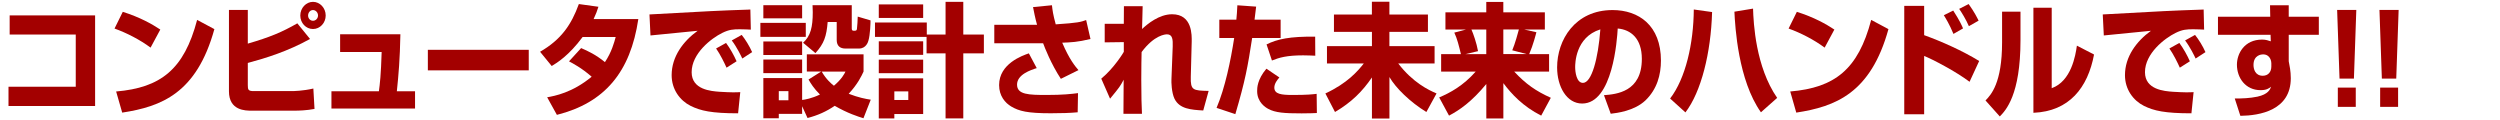 <?xml version="1.0" encoding="UTF-8"?><svg id="_レイヤー_1" xmlns="http://www.w3.org/2000/svg" viewBox="0 0 691.07 33.15"><defs><style>.cls-1{fill:#a30000;}</style></defs><path class="cls-1" d="M26.29,4.25v25.06H2.35v-5.34h18.59v-14.42H2.67v-5.3h23.62Z"/><path class="cls-1" d="M41.62,13.16c-2.94-2.18-6.58-4.05-9.96-5.27l2.28-4.62c4.74,1.5,8.06,3.37,10.37,4.9l-2.69,5ZM32.11,25.29c12.3-1.05,18.78-6.08,22.38-19.79l4.77,2.55c-4.9,17.75-14.67,21.42-25.48,23.08l-1.68-5.85Z"/><path class="cls-1" d="M68.5,2.75v9.31c6.07-1.77,9.36-3.13,13.69-5.61l3.51,4.32c-6.13,3.4-12.14,5.27-17.2,6.63v6.15c0,1.26.13,1.63,1.64,1.63h10.47c.51,0,3.07-.03,6.01-.71l.32,5.64c-2.15.41-4.27.48-5.47.48h-11.95c-1.64,0-6.23,0-6.23-5.34V2.75h5.22ZM90.03,4.28c0,2.04-1.55,3.74-3.51,3.74s-3.51-1.67-3.51-3.74,1.61-3.77,3.51-3.77,3.51,1.67,3.51,3.77ZM85.16,4.28c0,.82.6,1.46,1.36,1.46s1.39-.65,1.39-1.46-.63-1.5-1.39-1.5-1.33.65-1.36,1.5Z"/><path class="cls-1" d="M110.68,9.48c-.13,6.9-.51,11.25-.98,15.74h5.03v4.79h-23.11v-4.79h13.12c.28-2.07.57-4.49.76-10.85h-11.48v-4.9h16.66Z"/><path class="cls-1" d="M146.16,13.77v5.68h-27.89v-5.68h27.89Z"/><path class="cls-1" d="M160.64,13.29c1.96.85,4.08,1.84,6.58,3.88,1.83-2.72,2.56-5.41,2.97-6.94h-9.14c-3.79,5.13-7.08,7.14-8.54,8.02l-3.22-3.94c5.85-3.37,8.66-7.51,10.72-13.19l5.41.75c-.38,1.19-.66,1.97-1.33,3.4h12.36c-2.18,14.65-9.29,23.15-22.51,26.48l-2.69-4.86c2.09-.37,6.96-1.26,12.3-5.68-2.72-2.41-5.34-3.77-6.26-4.25l3.35-3.67Z"/><path class="cls-1" d="M207.53,8.19c-.73-.03-1.83-.1-3-.1-1.8,0-3,.07-4.9,1.02-2.97,1.46-8.44,5.64-8.44,10.85,0,4.83,5.34,5.24,7.75,5.41,3.26.2,4.36.17,5.69.1l-.6,5.85c-7.3,0-10.37-.68-13.15-2.07-2.91-1.46-5.22-4.52-5.22-8.47,0-5.13,3.19-9.38,7.18-12.27-2.06.2-11.19,1.09-13.03,1.29l-.28-5.81c17.1-.95,19-1.05,27.32-1.33.03,0,.47,0,.57-.03l.13,5.58ZM200.83,18.7c-.57-1.29-1.74-3.67-2.88-5.3l2.75-1.53c1.14,1.53,2.21,3.47,2.91,5.07l-2.78,1.77ZM205.19,16.18c-.32-.71-1.55-3.23-2.91-5l2.75-1.53c.98,1.22,2.15,3.09,2.88,4.76l-2.72,1.77Z"/><path class="cls-1" d="M210.19,6.32h12.55v3.88h-12.55v-3.88ZM211.01,1.43h10.72v3.64h-10.72V1.43ZM211.01,11.46h10.72v3.74h-10.72v-3.74ZM221.73,29.37v2.11h-6.45v1.22h-4.27v-11.12h10.72v6.05c.85-.1,2.62-.41,4.93-1.5-1.71-1.7-2.56-3.09-3.16-4.15l3.51-2.21h-3.98v-4.76h15.68v4.76c-.54,1.19-1.61,3.47-4.11,6.15,2.72,1.05,4.71,1.43,6.1,1.63l-2.02,5.13c-1.45-.44-4.36-1.36-7.94-3.43-2.31,1.56-4.62,2.62-7.52,3.37l-1.49-3.26ZM211.01,16.45h10.72v3.77h-10.72v-3.77ZM215.28,25.19v2.52h2.66v-2.52h-2.66ZM221.98,11.83c2.12-1.87,2.69-4.42,2.69-8.46,0-.82-.03-1.33-.06-1.94h10.84v6.39c0,.37.06.68.51.68.6,0,.85,0,.92-.48.13-.92.19-2.52.22-3.43l3.54,1.05c0,.68-.09,3.94-.57,5.54-.09.37-.63,2.24-2.62,2.24h-3.76c-1.42,0-2.4-.68-2.4-2.38v-4.96h-2.5c-.32,3.94-.98,5.95-3.38,8.6l-3.41-2.86ZM227.14,19.79c1.26,2.18,2.69,3.37,3.38,3.91,2.18-1.87,2.88-3.26,3.19-3.91h-6.58Z"/><path class="cls-1" d="M256.13,10.2h-14.26v-3.98h14.32v3.33h5.19V.51h4.9v9.04h5.69v5.2h-5.69v17.98h-4.9V14.75h-5.25v-4.56ZM242.92,1.22h12.27v3.74h-12.27V1.22ZM242.92,11.42h12.27v3.74h-12.27v-3.74ZM242.92,16.49h12.27v3.74h-12.27v-3.74ZM242.92,21.66h12.27v9.86h-7.97v1.22h-4.3v-11.08ZM247.22,25.26v2.38h3.86v-2.38h-3.86Z"/><path class="cls-1" d="M290.79,1.46c.16,1.43.28,2.48,1.04,5.27,6.2-.41,6.92-.65,8.41-1.19l1.2,5.24c-3.67.88-5.31.92-7.81,1.02,1.99,4.66,3.6,6.56,4.49,7.58l-4.87,2.41c-2.72-4.15-4.49-8.7-4.9-9.83h-13.5v-5.1h11.82c-.57-2.04-.85-3.6-1.11-4.9l5.22-.51ZM286.58,18.83c-1.64.51-5.44,1.77-5.44,4.56s3.29,2.86,8.19,2.86c4.46,0,6.83-.27,8.66-.51l-.09,5.3c-2.18.2-4.55.27-7.43.27-6.45,0-8.76-.58-10.94-1.87-1.68-.99-3.35-2.92-3.35-5.92,0-5.92,6.45-8.16,8.22-8.77l2.18,4.08Z"/><path class="cls-1" d="M315.86,1.7c0,.27-.13,5.64-.16,6.32,1.45-1.36,4.68-4.08,8.31-4.08,5.6,0,5.44,5.81,5.41,7.62l-.25,9.66c-.1,3.77.6,3.81,4.93,3.91l-1.49,5.41c-3.38-.2-6.54-.41-7.94-3.23-.85-1.77-.89-4.73-.85-5.37l.35-9.08c.06-1.9-.03-3.37-1.58-3.37-.41,0-3.48.14-7.02,4.9-.03,1.56-.09,4.05-.09,7.62,0,4.62.09,7.31.19,9.45h-5.12c0-1.5.06-8.09.06-9.42-1.01,1.87-1.04,1.94-3.76,5.24l-2.43-5.54c3.57-2.96,6.04-7.07,6.23-7.41v-2.69l-5.28.07v-5.13h5.28c0-.54.03-4.66.03-4.86h5.19Z"/><path class="cls-1" d="M347.23,1.84c-.09.92-.13,1.19-.44,3.6h7.21v5.07h-7.87c-1.23,8.02-1.93,11.83-4.65,21.04l-5.19-1.73c2.34-5.47,3.92-13.12,4.87-19.31h-4.11v-5.07h4.71c.13-1.26.19-2.21.28-3.98l5.19.37ZM353.65,21.42c-.54.61-1.39,1.67-1.39,2.79,0,1.8,1.9,2.04,5.06,2.04,4.08,0,5.5-.17,6.64-.31l.06,5.3c-.82.03-1.71.1-4.21.1-4.74,0-7.27-.17-9.26-1.26-.7-.37-3.04-1.8-3.04-4.9,0-.82,0-3.16,2.56-6.19l3.57,2.41ZM363.58,15.4c-.98-.03-1.93-.1-3.35-.1-4.49,0-6.61.61-8.63,1.43l-1.49-4.45c2.91-1.46,6.45-2.24,13.44-2.14l.03,5.27Z"/><path class="cls-1" d="M379.23,4.01V.48h4.84v3.54h10.65v4.79h-10.65v3.94h12.49v4.79h-10.05c4.01,5.27,8.44,7.38,10.59,8.29l-2.81,5.13c-4.46-2.72-8.47-6.63-10.21-9.66v11.46h-4.84v-11.35c-2.66,3.88-5.6,6.83-10.21,9.55l-2.66-5.13c6.04-2.79,8.98-6.19,10.62-8.29h-10.18v-4.79h12.43v-3.94h-10.5v-4.79h10.5Z"/><path class="cls-1" d="M405.22,8.16h-5.66V3.4h11.29V.54h4.71v2.86h11.48v4.76h-5.72l3.38.75c-.13.51-.89,3.54-1.99,6.05h5.5v4.83h-9.64c3.19,3.43,5.98,5.37,10.12,7.24l-2.66,4.93c-5.06-2.55-8.25-6.02-10.46-8.98v9.76h-4.71v-9.52c-4.11,4.96-7.4,7.21-10.31,8.74l-2.72-5.03c3.04-1.29,6.61-3.2,10.09-7.14h-9.55v-4.83h5.47c-.54-2.21-1.01-4.22-1.83-5.95l3.23-.85ZM405.1,14.96h5.75v-6.8h-4.11c.51,1.12,1.42,3.71,1.83,5.98l-3.48.82ZM418.03,13.9c.76-1.77,1.64-5,1.83-5.75h-4.3v6.8h6.45l-3.98-1.05Z"/><path class="cls-1" d="M443.39,26.31c3.42-.27,10.46-.88,10.46-10.03,0-5.68-3.07-8.09-6.67-8.4-.16,2.96-1.36,20.74-9.83,20.74-4.27,0-6.92-4.66-6.92-10,0-7.51,4.9-15.84,15.33-15.84,7.27,0,13.37,4.28,13.37,13.97,0,3.88-1.04,7.89-4.3,11.02-3.1,2.92-7.9,3.47-9.58,3.67l-1.87-5.13ZM435.42,18.56c0,1.29.35,4.35,2.15,4.35,2.4,0,4.21-6.66,4.81-14.79-6.96,2.18-6.96,9.59-6.96,10.44Z"/><path class="cls-1" d="M461.67,27.23c4.27-5.54,6.48-15.2,6.54-24.61l5.06.71c-.32,11.25-3,22.03-7.37,27.74l-4.24-3.84ZM484.59,2.38c.13,4.01.7,16.05,6.67,24.68l-4.49,3.98c-6.29-8.87-7.14-23.63-7.33-27.81l5.15-.85Z"/><path class="cls-1" d="M504.38,13.16c-2.94-2.18-6.58-4.05-9.96-5.27l2.28-4.62c4.74,1.5,8.06,3.37,10.37,4.9l-2.69,5ZM494.87,25.29c12.3-1.05,18.78-6.08,22.38-19.79l4.77,2.55c-4.9,17.75-14.67,21.42-25.48,23.08l-1.67-5.85Z"/><path class="cls-1" d="M531.89,1.63v8.09c4.74,1.7,10.62,4.32,15.21,7.14l-2.66,5.75c-3.67-2.79-10.34-6.29-12.55-7.14v16.11h-5.5V1.63h5.5ZM539.99,9.38c-1.04-2.55-2.21-4.45-2.66-5.17l2.59-1.29c1.77,2.72,2.4,4.18,2.72,4.93l-2.66,1.53ZM544.26,7.24c-.82-1.9-2.02-3.81-2.69-4.79l2.62-1.33c1.64,2.28,2.4,3.88,2.75,4.59l-2.69,1.53Z"/><path class="cls-1" d="M558.52,11.15c0,15.09-4.08,19.38-5.72,21.04l-3.95-4.42c1.49-1.53,4.58-4.76,4.58-16.05V3.23h5.09v7.92ZM567.15,24.38c5.41-1.94,6.58-9.04,6.96-11.76l4.74,2.45c-1.71,9.14-6.83,15.71-16.76,16.11V2.14h5.06v22.23Z"/><path class="cls-1" d="M609.27,8.19c-.73-.03-1.83-.1-3-.1-1.8,0-3,.07-4.9,1.02-2.97,1.46-8.44,5.64-8.44,10.85,0,4.83,5.34,5.24,7.75,5.41,3.26.2,4.36.17,5.69.1l-.6,5.85c-7.3,0-10.37-.68-13.15-2.07-2.91-1.46-5.22-4.52-5.22-8.47,0-5.13,3.19-9.38,7.18-12.27-2.05.2-11.19,1.09-13.03,1.29l-.29-5.81c17.1-.95,19-1.05,27.32-1.33.03,0,.47,0,.57-.03l.13,5.58ZM602.56,18.7c-.57-1.29-1.74-3.67-2.88-5.3l2.75-1.53c1.14,1.53,2.21,3.47,2.91,5.07l-2.78,1.77ZM606.93,16.18c-.32-.71-1.55-3.23-2.91-5l2.75-1.53c.98,1.22,2.15,3.09,2.88,4.76l-2.72,1.77Z"/><path class="cls-1" d="M627.48,1.46h5.19v3.16h8.32v5h-8.32v7.31c.22,1.16.57,2.72.57,4.69,0,8.87-8.54,10.33-13.94,10.4l-1.55-4.79c2.12,0,4.14-.07,6.26-.51,3-.65,3.51-2.01,3.79-2.75-.66.51-1.3.95-2.94.95-4.11,0-6.51-3.37-6.51-7.04,0-2.99,1.99-6.94,6.99-6.94.98,0,1.74.27,2.37.48l-.06-1.8h-14.54v-5h14.45l-.06-3.16ZM627.86,17.44c0-.37-.22-2.41-2.31-2.41-.35,0-2.62.14-2.62,2.92,0,1.16.47,2.99,2.56,2.99,1.49,0,2.37-1.05,2.37-2.55v-.95Z"/><path class="cls-1" d="M651.35,2.75l-.66,18.97h-3.98l-.66-18.97h5.31ZM651.2,24.21v5.34h-4.96v-5.34h4.96Z"/><path class="cls-1" d="M663.05,2.75l-.66,18.97h-3.98l-.66-18.97h5.31ZM662.9,24.21v5.34h-4.96v-5.34h4.96Z"/></svg>